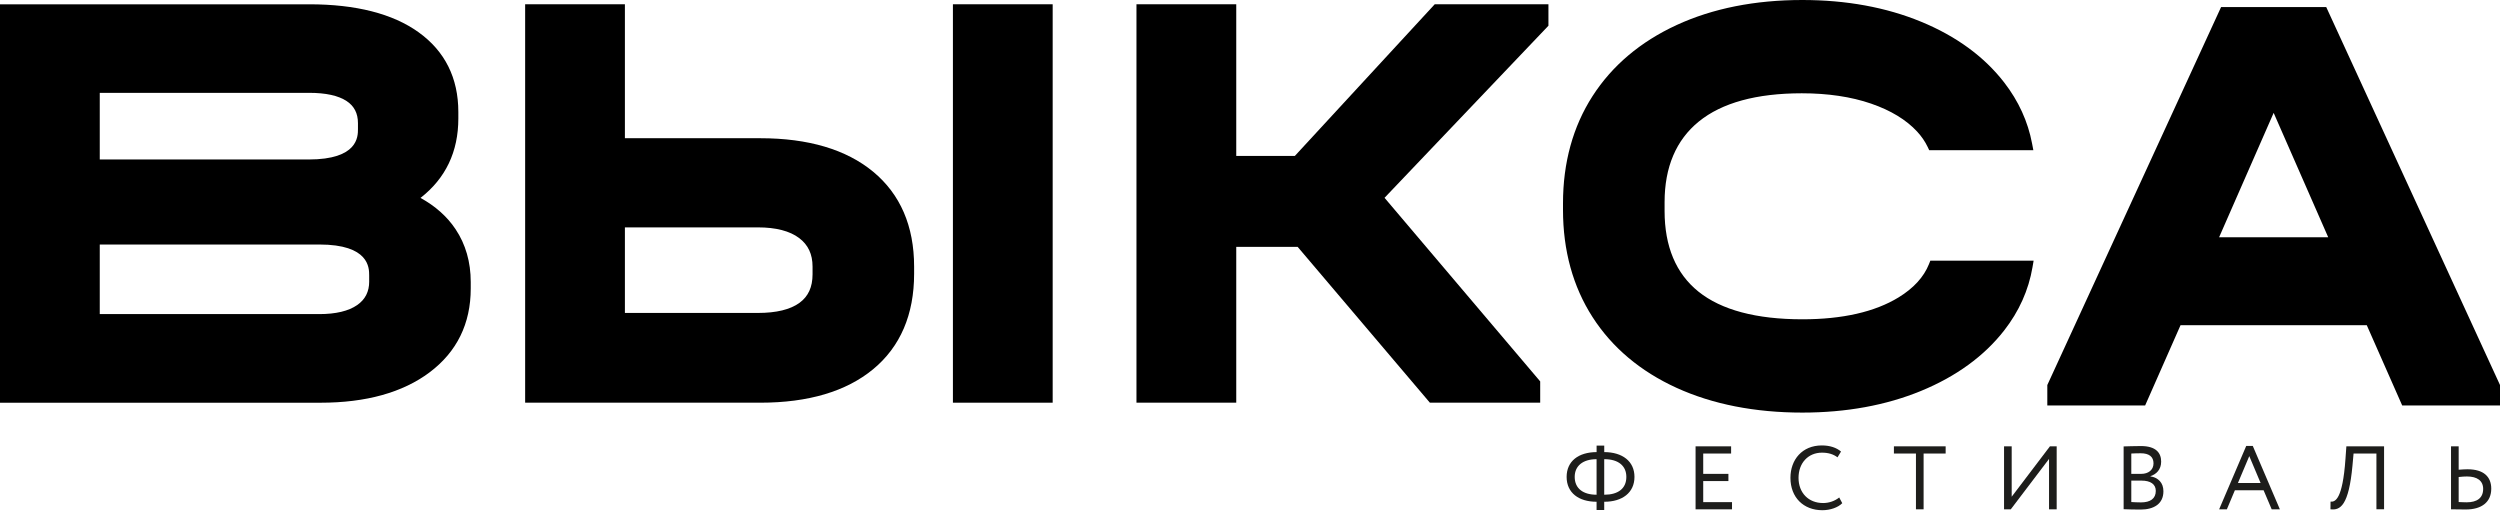 <?xml version="1.0" encoding="UTF-8"?>
<!-- Generator: Adobe Illustrator 25.1.0, SVG Export Plug-In . SVG Version: 6.00 Build 0)  -->
<svg xmlns="http://www.w3.org/2000/svg" xmlns:xlink="http://www.w3.org/1999/xlink" version="1.1" x="0px" y="0px" viewBox="0 0 889.14 186.43" style="enable-background:new 0 0 889.14 186.43;" xml:space="preserve">
<style type="text/css">
	.st0{display:none;}
	.st1{fill:#1400FF;}
	.st2{fill:#0000FF;}
	.st3{fill:#FFFFFF;}
	.st4{fill:#1D1D1B;}
	.st5{display:inline;}
</style>
<g id="Слой_1">
	<path d="M310.53,61.06c-9.56-7.9-23.06-11.9-40.11-11.9h-48.17V1.52h-35.48v141.7h83.65c17.05,0,30.55-4,40.11-11.9   c9.67-7.99,14.58-19.42,14.58-33.97v-2.52C325.11,80.41,320.2,69.06,310.53,61.06z M288.99,97.56c0,4.54-1.52,7.86-4.64,10.14   c-3.27,2.39-8.24,3.6-14.77,3.6h-47.33V80.87h47.33c6.38,0,11.31,1.28,14.64,3.79c3.21,2.42,4.77,5.75,4.77,10.16V97.56z"></path>
	<rect x="338.91" y="1.52" width="35.48" height="141.7"></rect>
	<polygon points="460.52,55.46 439.68,55.46 439.68,1.52 404.19,1.52 404.19,143.21 439.68,143.21 439.68,87.8 461.52,87.8    508.54,143.21 547.78,143.21 547.78,135.65 492.42,70.35 550.71,9.15 550.71,1.52 510.27,1.52  "></polygon>
	<path d="M789.94,2.52l-61.62,134.03l-0.18,0.4v7.26h34.79l12.59-28.55h66.24l12.6,28.55h34.79v-7.26L827.34,2.52H789.94z    M828.04,84.38h-38.8l19.4-44.24L828.04,84.38z"></path>
	<path d="M149.55,70.39c8.94-6.95,13.46-16.43,13.46-28.24v-2.31c0-12.1-4.77-21.65-14.17-28.39c-9.19-6.59-22.26-9.92-38.84-9.92H0   v141.7h114c16.18,0,29.23-3.63,38.77-10.79c9.72-7.29,14.65-17.33,14.65-29.83v-2.31c0-7.09-1.81-13.39-5.37-18.74   C159.05,77.04,154.85,73.3,149.55,70.39z M131.31,100.07c0,3.67-1.4,6.43-4.28,8.43c-3.07,2.13-7.6,3.21-13.45,3.21H35.48V86.96   h78.09c17.73,0,17.73,8.29,17.73,11.01V100.07z M35.48,56.72V33.02h74.52c5.87,0,10.33,0.98,13.28,2.92   c2.71,1.79,4.03,4.37,4.03,7.88v2.1c0,2.67,0,10.8-17.52,10.8H35.48z"></path>
	<path d="M686.04,93.96c-1.83,4.57-5.46,8.54-10.8,11.81c-8.45,5.17-19.97,7.79-34.22,7.79c-16.39,0-28.82-3.31-36.95-9.84   c-8-6.42-12.05-16.07-12.05-28.67V71.9c0-12.46,4.09-22.11,12.17-28.67c8.2-6.67,20.52-10.05,36.63-10.05   c9.25,0,17.54,1.23,24.64,3.67c6.99,2.4,12.5,5.75,16.39,9.96c1.56,1.69,2.82,3.53,3.74,5.46l0.54,1.14h37.04l-0.45-2.37   c-1.47-7.8-4.81-15.11-9.91-21.7c-7.11-9.19-17.06-16.47-29.58-21.62C670.8,2.59,656.6,0,641.02,0c-16.86,0-31.9,2.99-44.71,8.9   c-12.89,5.94-22.95,14.45-29.92,25.29c-6.97,10.84-10.5,23.67-10.5,38.13v2.31c0,14.46,3.53,27.29,10.5,38.13   c6.96,10.84,17.03,19.32,29.92,25.19c12.79,5.83,27.83,8.79,44.7,8.79c15.58,0,29.79-2.59,42.22-7.71   c12.52-5.15,22.46-12.39,29.57-21.51c5.29-6.79,8.68-14.35,10.07-22.48l0.4-2.34h-36.73L686.04,93.96z"></path>
	<g>
		<path class="st4" d="M567.83,178.45h-0.03c-6.3,0-10.62-3.17-10.62-8.83c0-5.63,4.25-8.8,10.66-8.83v-2.3h2.72v2.3    c6.46,0.03,10.75,3.26,10.75,8.83c0,5.63-4.38,8.83-10.66,8.83h-0.1v2.94h-2.72V178.45z M567.8,175.95h0.03v-12.64    c-4.86,0-7.78,2.37-7.78,6.3C560.06,173.78,563.1,175.95,567.8,175.95z M570.55,163.31v12.64h0.06c4.8,0,7.81-2.14,7.81-6.34    c0-3.94-2.85-6.3-7.84-6.3H570.55z"></path>
		<path class="st4" d="M603.04,158.74h12.64v2.56h-9.92v7.23h8.96v2.56h-8.96v7.49H616v2.56h-12.96V158.74z"></path>
		<path class="st4" d="M655.21,178.96c-1.5,1.54-4.29,2.5-7.07,2.5c-6.72,0-11.36-4.54-11.36-11.52c0-6.43,4.16-11.52,11.17-11.52    c2.88,0,5.22,0.8,6.82,2.18l-1.25,2.05c-1.47-1.09-3.2-1.66-5.54-1.66c-4.86,0-8.32,3.65-8.32,8.96c0,5.34,3.55,8.96,8.74,8.96    c2.14,0,4.19-0.74,5.73-1.98L655.21,178.96z"></path>
		<path class="st4" d="M673.58,158.74h18.4v2.56h-7.84v19.84h-2.72V161.3h-7.84V158.74z"></path>
		<path class="st4" d="M712.75,181.14v-22.4h2.72v17.92l13.6-17.92h2.4v22.4h-2.72v-17.92l-13.6,17.92H712.75z"></path>
		<path class="st4" d="M755.29,158.77c1.25-0.03,4.06-0.13,6.14-0.13c5.34,0,7.2,2.43,7.2,5.54c0,2.82-1.7,4.48-3.84,5.18v0.06    c2.78,0.45,4.64,2.24,4.64,5.31c0,4.54-3.49,6.5-8.13,6.5c-1.98,0-4.7-0.06-6.02-0.13V158.77z M758.01,161.3v7.23h3.58    c2.37,0,4.32-1.31,4.32-3.74c0-2.34-1.57-3.58-4.54-3.58C760.19,161.2,758.81,161.27,758.01,161.3z M758.01,170.93v7.62    c0.74,0.06,2.18,0.13,3.46,0.13c3.3,0,5.25-1.34,5.25-4.1c0-2.37-1.86-3.65-5.09-3.65H758.01z"></path>
		<path class="st4" d="M798.88,158.61h2.34l9.63,22.53h-2.91l-2.88-6.78h-10.21l-2.85,6.78h-2.75L798.88,158.61z M795.93,171.79H804    l-4.03-9.57L795.93,171.79z"></path>
		<path class="st4" d="M845.19,161.3h-8.13l-0.38,4.22c-1.31,14.24-4.32,16.06-7.84,15.61l0.03-2.72c1.6,0.16,4.29-0.64,5.31-15.2    l0.32-4.48h13.41v22.4h-2.72V161.3z"></path>
		<path class="st4" d="M874.44,167.06c1.22-0.1,2.4-0.16,3.14-0.16c5.79,0,8.45,2.69,8.45,6.91c0,4.7-3.33,7.39-9.06,7.39    c-1.92,0-3.94-0.06-5.25-0.06v-22.4h2.72V167.06z M874.44,169.65v8.9c0.86,0.03,1.82,0.1,2.85,0.1c3.68,0,5.86-1.54,5.86-4.77    c0-2.91-2.14-4.42-5.76-4.42C876.65,169.46,875.56,169.52,874.44,169.65z"></path>
	</g>
</g>
<g id="прописные" class="st0">
	<g class="st5">
		<path d="M565.4,175.77h-0.35c-4.96,0-7.81-3.23-7.81-7.52c0-3.9,2.82-7.52,7.78-7.52h0.38v-7.68h2.56v7.68h0.42    c4.8,0,7.74,3.3,7.74,7.52c0,4.29-2.69,7.52-7.74,7.52h-0.42v6.08h-2.56V175.77z M565.15,173.37h0.26v-10.24h-0.42    c-3.29,0-5.02,2.34-5.02,5.12C559.96,171.23,561.82,173.37,565.15,173.37z M567.96,163.13v10.24h0.29c3.36,0,5.15-2.11,5.15-5.12    c0-2.66-1.76-5.12-5.02-5.12H567.96z"></path>
		<path d="M614.99,173.89c-1.41,1.28-3.49,1.89-5.41,1.89c-4.67,0-7.71-2.98-7.71-7.52c0-4.19,2.69-7.52,7.42-7.52    c3.71,0,6.69,2.62,6.69,6.59c0,0.7-0.06,1.28-0.16,1.73h-11.07c0.22,2.72,2.21,4.32,5.02,4.32c1.86,0,3.49-0.64,4.42-1.5    L614.99,173.89z M604.59,166.97h8.74c-0.13-2.37-1.66-3.84-4.16-3.84C606.54,163.13,604.88,164.77,604.59,166.97z"></path>
		<path d="M654.6,173.37c-1.22,1.57-3.33,2.4-5.54,2.4c-4.58,0-7.71-2.98-7.71-7.52c0-4.19,3.07-7.52,7.3-7.52    c2.3,0,4.32,0.54,5.66,1.89l-1.18,2.02c-1.22-1.12-2.62-1.5-4.13-1.5c-2.59,0-4.93,2.08-4.93,5.12c0,3.17,2.34,5.12,5.18,5.12    c1.73,0,3.17-0.77,4.13-1.86L654.6,173.37z"></path>
		<path d="M678.94,161.05h13.12v2.56h-5.28v11.84h-2.56v-11.84h-5.28V161.05z"></path>
		<path d="M717.88,175.45v-14.4h2.56v10.72l8.32-10.72h2.56v14.4h-2.56v-10.72l-8.32,10.72H717.88z"></path>
		<path d="M758.99,161.05c1.25,0,3.14-0.13,5.22-0.13c4.03,0,6.21,1.12,6.21,3.71c0,1.7-1.15,3.04-2.88,3.3V168    c2.3,0.42,3.36,1.6,3.36,3.39c0,2.72-2.14,4.19-6.62,4.19c-1.79,0-3.97-0.13-5.28-0.13V161.05z M761.55,163.1v4.29h3.23    c1.7,0,2.91-0.83,2.91-2.24c0-1.57-1.44-2.14-3.29-2.14C763.24,163.01,762.19,163.07,761.55,163.1z M761.55,168.99v4.42    c0.77,0.03,1.79,0.1,2.94,0.1c2.37,0,3.68-0.8,3.68-2.3s-1.25-2.21-3.55-2.21H761.55z"></path>
		<path d="M797.92,162.05c1.28-0.8,3.01-1.31,4.8-1.31c4.1,0,5.54,2.14,5.54,5.89v8.83h-2.43v-1.86c-0.86,1.09-2.24,2.08-4.61,2.08    c-2.62,0-4.42-1.66-4.42-4.45c0-2.94,2.34-4.58,5.44-4.58c1.12,0,2.62,0.22,3.58,0.93c0-2.69-0.42-4.54-3.26-4.54    c-1.76,0-2.82,0.45-3.97,1.06L797.92,162.05z M805.83,171.52v-1.82c-0.9-0.64-1.98-0.96-3.23-0.96c-1.54,0-3.07,0.7-3.07,2.37    c0,1.38,0.93,2.27,2.59,2.27C804,173.37,805.09,172.38,805.83,171.52z"></path>
		<path d="M845.43,163.61h-5.06l-0.16,2.43c-0.64,8.19-2.82,9.6-5.79,9.6l-0.19-2.5c1.09,0.1,3.14-0.96,3.49-7.62l0.26-4.48h10.01    v14.4h-2.56V163.61z"></path>
		<path d="M875.63,161.05h2.56v4.32h2.62c4.42,0,5.7,2.4,5.7,4.96c0,2.53-1.47,5.12-6.01,5.12h-4.86V161.05z M878.19,167.77v5.28    h2.11c2.53,0,3.49-0.93,3.49-2.62c0-1.73-0.99-2.66-3.46-2.66H878.19z"></path>
	</g>
</g>
<g id="по_всю" class="st0">
	<g class="st5">
		<path d="M9.63,173.41c-5.15,0-8.64-2.5-8.64-6.91c0-4.35,3.49-6.85,8.64-6.91v-1.44h2.72v1.44c5.21,0.03,8.74,2.43,8.74,6.91    c0,4.38-3.55,6.91-8.7,6.91h-0.03v1.92H9.63V173.41z M9.63,170.95v-8.86c-3.71,0.03-5.76,1.98-5.76,4.42    C3.87,169.19,6.05,170.95,9.63,170.95z M12.35,162.08v8.86c3.71,0,5.86-1.73,5.86-4.45C18.21,164.03,16.16,162.11,12.35,162.08z"></path>
		<path d="M129,173.57c-1.41,1.28-3.49,1.89-5.41,1.89c-4.67,0-7.71-2.98-7.71-7.52c0-4.19,2.69-7.52,7.42-7.52    c3.71,0,6.69,2.62,6.69,6.59c0,0.7-0.06,1.28-0.16,1.73h-11.07c0.22,2.72,2.21,4.32,5.02,4.32c1.86,0,3.49-0.64,4.42-1.5    L129,173.57z M118.6,166.66h8.74c-0.13-2.37-1.66-3.84-4.16-3.84C120.55,162.82,118.89,164.45,118.6,166.66z"></path>
		<path d="M238.03,173.06c-1.22,1.57-3.33,2.4-5.54,2.4c-4.58,0-7.71-2.98-7.71-7.52c0-4.19,3.07-7.52,7.3-7.52    c2.3,0,4.32,0.54,5.66,1.89l-1.18,2.02c-1.22-1.12-2.62-1.5-4.13-1.5c-2.59,0-4.93,2.08-4.93,5.12c0,3.17,2.34,5.12,5.18,5.12    c1.73,0,3.17-0.77,4.13-1.86L238.03,173.06z"></path>
		<path d="M331.8,160.74h13.12v2.56h-5.28v11.84h-2.56V163.3h-5.28V160.74z"></path>
		<path d="M440.17,175.14v-14.4h2.56v10.72l8.32-10.72h2.56v14.4h-2.56v-10.72l-8.32,10.72H440.17z"></path>
		<path d="M550.7,160.74c1.25,0,3.14-0.13,5.22-0.13c4.03,0,6.21,1.12,6.21,3.71c0,1.7-1.15,3.04-2.88,3.3v0.06    c2.3,0.42,3.36,1.6,3.36,3.39c0,2.72-2.14,4.19-6.62,4.19c-1.79,0-3.97-0.13-5.28-0.13V160.74z M553.26,162.79v4.29h3.23    c1.7,0,2.91-0.83,2.91-2.24c0-1.57-1.44-2.14-3.29-2.14C554.96,162.69,553.9,162.75,553.26,162.79z M553.26,168.67v4.42    c0.77,0.03,1.79,0.1,2.94,0.1c2.37,0,3.68-0.8,3.68-2.3s-1.25-2.21-3.55-2.21H553.26z"></path>
		<path d="M659.07,161.73c1.28-0.8,3.01-1.31,4.8-1.31c4.1,0,5.54,2.14,5.54,5.89v8.83h-2.43v-1.86c-0.86,1.09-2.24,2.08-4.61,2.08    c-2.62,0-4.42-1.66-4.42-4.45c0-2.94,2.34-4.58,5.44-4.58c1.12,0,2.62,0.22,3.58,0.93c0-2.69-0.42-4.54-3.26-4.54    c-1.76,0-2.82,0.45-3.97,1.06L659.07,161.73z M666.97,171.2v-1.82c-0.9-0.64-1.98-0.96-3.23-0.96c-1.54,0-3.07,0.7-3.07,2.37    c0,1.38,0.93,2.27,2.59,2.27C665.15,173.06,666.23,172.07,666.97,171.2z"></path>
		<path d="M776,163.3h-5.06l-0.16,2.43c-0.64,8.19-2.82,9.6-5.79,9.6l-0.19-2.5c1.09,0.1,3.14-0.96,3.49-7.62l0.26-4.48h10.01v14.4    H776V163.3z"></path>
		<path d="M875.63,160.74h2.56v4.32h2.62c4.42,0,5.7,2.4,5.7,4.96c0,2.53-1.47,5.12-6.01,5.12h-4.86V160.74z M878.19,167.46v5.28    h2.11c2.53,0,3.49-0.93,3.49-2.62c0-1.73-0.99-2.66-3.46-2.66H878.19z"></path>
	</g>
</g>
</svg>
